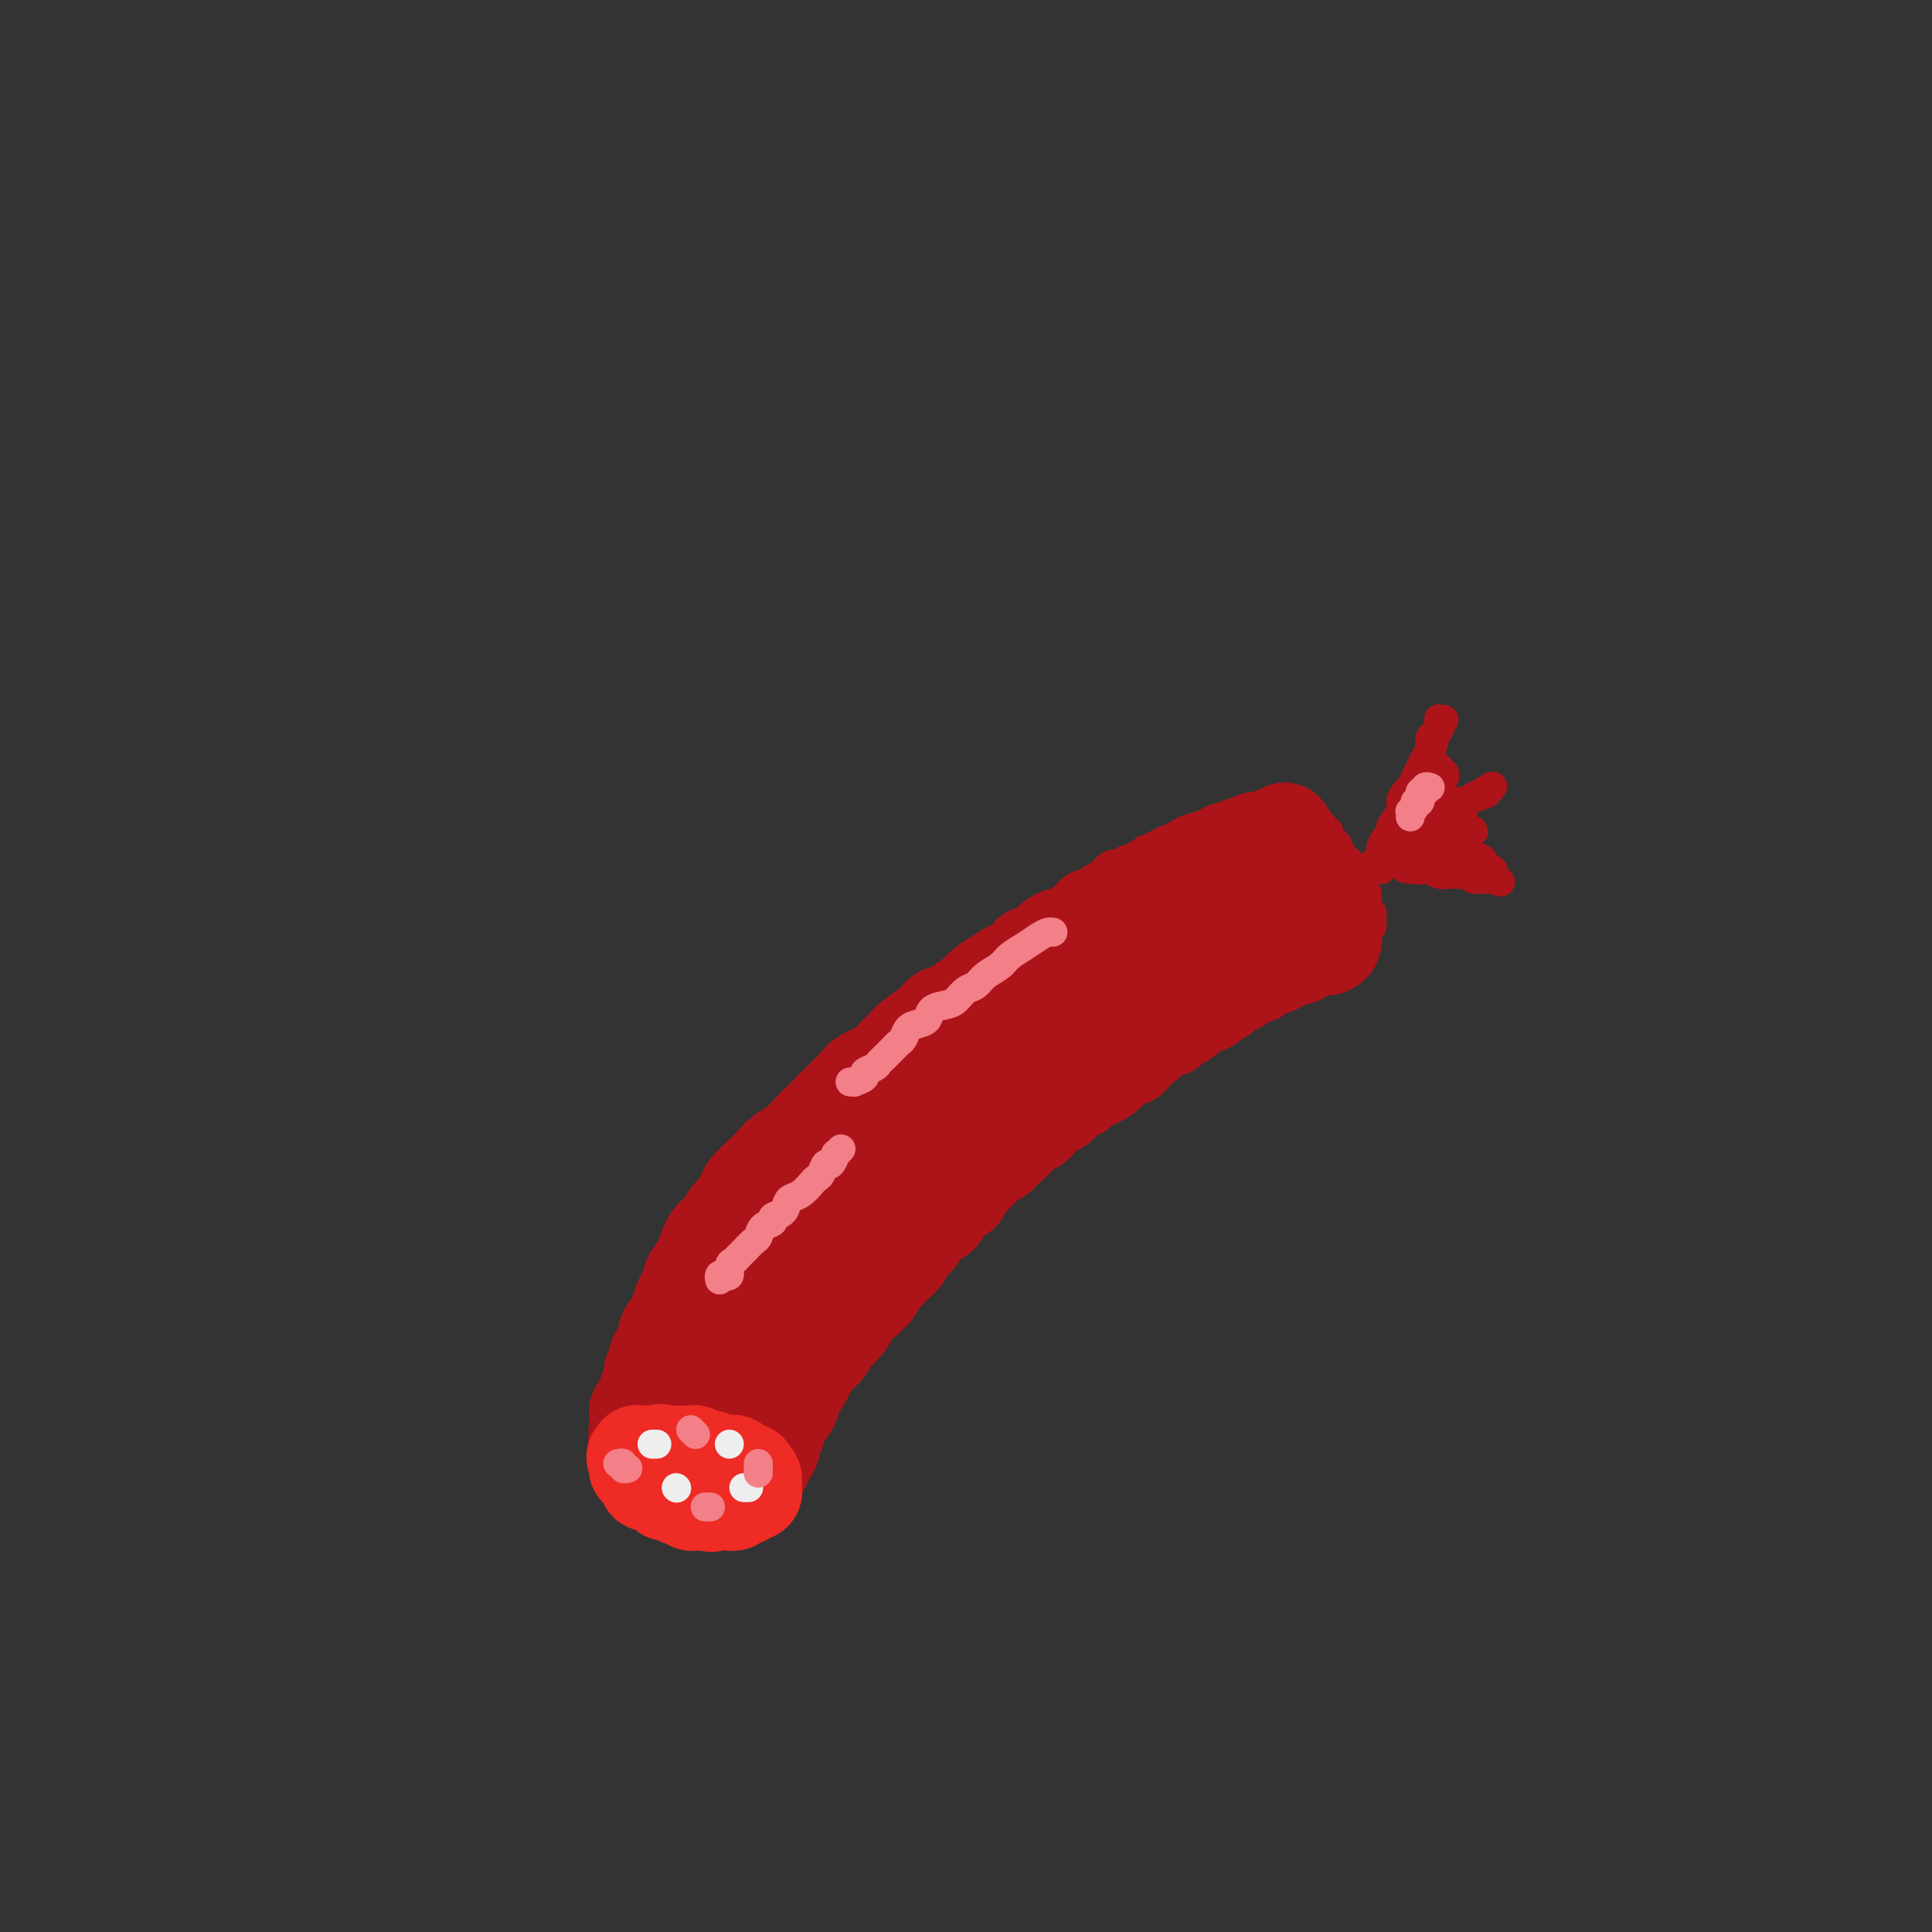 <svg viewBox='0 0 400 400' version='1.1' xmlns='http://www.w3.org/2000/svg' xmlns:xlink='http://www.w3.org/1999/xlink'><rect x="0" y="0" width="400" height="400" fill="#333333" stroke="none"/><g fill='none' stroke='rgb(173,20,25)' stroke-width='6' stroke-linecap='round' stroke-linejoin='round'><path d='M284,180c-0.123,-0.448 -0.245,-0.895 0,-1c0.245,-0.105 0.858,0.133 1,0c0.142,-0.133 -0.188,-0.635 0,-1c0.188,-0.365 0.895,-0.591 1,-1c0.105,-0.409 -0.393,-1.001 0,-2c0.393,-0.999 1.678,-2.404 2,-3c0.322,-0.596 -0.317,-0.382 0,-1c0.317,-0.618 1.590,-2.066 2,-3c0.410,-0.934 -0.045,-1.352 0,-2c0.045,-0.648 0.589,-1.524 1,-2c0.411,-0.476 0.688,-0.550 1,-1c0.312,-0.450 0.657,-1.276 1,-2c0.343,-0.724 0.683,-1.346 1,-2c0.317,-0.654 0.610,-1.340 1,-2c0.390,-0.660 0.875,-1.295 1,-2c0.125,-0.705 -0.111,-1.481 0,-2c0.111,-0.519 0.571,-0.780 1,-1c0.429,-0.220 0.829,-0.400 1,-1c0.171,-0.600 0.112,-1.622 0,-2c-0.112,-0.378 -0.278,-0.113 0,0c0.278,0.113 1.000,0.073 1,0c0.000,-0.073 -0.721,-0.178 -1,0c-0.279,0.178 -0.116,0.639 0,1c0.116,0.361 0.186,0.623 0,1c-0.186,0.377 -0.627,0.871 -1,2c-0.373,1.129 -0.678,2.894 -1,4c-0.322,1.106 -0.661,1.553 -1,2'/><path d='M295,159c-0.703,1.575 -0.962,1.514 -1,2c-0.038,0.486 0.145,1.520 0,2c-0.145,0.480 -0.616,0.408 -1,1c-0.384,0.592 -0.680,1.850 -1,3c-0.320,1.150 -0.663,2.192 -1,3c-0.337,0.808 -0.668,1.382 -1,2c-0.332,0.618 -0.664,1.279 -1,2c-0.336,0.721 -0.677,1.504 -1,2c-0.323,0.496 -0.627,0.707 -1,1c-0.373,0.293 -0.814,0.668 -1,1c-0.186,0.332 -0.118,0.622 0,1c0.118,0.378 0.286,0.845 0,1c-0.286,0.155 -1.027,-0.003 -1,0c0.027,0.003 0.822,0.167 1,0c0.178,-0.167 -0.263,-0.664 0,-1c0.263,-0.336 1.229,-0.512 2,-1c0.771,-0.488 1.348,-1.288 2,-2c0.652,-0.712 1.378,-1.338 2,-2c0.622,-0.662 1.140,-1.362 2,-2c0.860,-0.638 2.061,-1.213 3,-2c0.939,-0.787 1.618,-1.784 2,-2c0.382,-0.216 0.469,0.350 1,0c0.531,-0.350 1.505,-1.614 2,-2c0.495,-0.386 0.511,0.107 1,0c0.489,-0.107 1.451,-0.812 2,-1c0.549,-0.188 0.686,0.142 1,0c0.314,-0.142 0.804,-0.755 1,-1c0.196,-0.245 0.098,-0.123 0,0'/><path d='M307,164c3.457,-2.474 1.599,-0.660 1,0c-0.599,0.660 0.062,0.166 0,0c-0.062,-0.166 -0.846,-0.003 -1,0c-0.154,0.003 0.321,-0.155 0,0c-0.321,0.155 -1.438,0.623 -2,1c-0.562,0.377 -0.571,0.664 -1,1c-0.429,0.336 -1.280,0.720 -2,1c-0.720,0.280 -1.310,0.456 -2,1c-0.690,0.544 -1.480,1.455 -2,2c-0.520,0.545 -0.768,0.723 -1,1c-0.232,0.277 -0.446,0.651 -1,1c-0.554,0.349 -1.448,0.671 -2,1c-0.552,0.329 -0.764,0.665 -1,1c-0.236,0.335 -0.497,0.668 -1,1c-0.503,0.332 -1.249,0.664 -2,1c-0.751,0.336 -1.506,0.678 -2,1c-0.494,0.322 -0.725,0.626 -1,1c-0.275,0.374 -0.593,0.818 -1,1c-0.407,0.182 -0.904,0.102 -1,0c-0.096,-0.102 0.211,-0.227 0,0c-0.211,0.227 -0.938,0.807 -1,1c-0.062,0.193 0.540,0.000 1,0c0.460,-0.000 0.778,0.192 1,0c0.222,-0.192 0.349,-0.769 1,-1c0.651,-0.231 1.825,-0.115 3,0'/><path d='M290,179c1.297,-0.158 1.540,-0.053 2,0c0.460,0.053 1.135,0.052 2,0c0.865,-0.052 1.918,-0.157 3,0c1.082,0.157 2.191,0.577 3,1c0.809,0.423 1.316,0.849 2,1c0.684,0.151 1.545,0.027 2,0c0.455,-0.027 0.503,0.044 1,0c0.497,-0.044 1.444,-0.203 2,0c0.556,0.203 0.720,0.769 1,1c0.280,0.231 0.675,0.129 1,0c0.325,-0.129 0.579,-0.283 1,0c0.421,0.283 1.009,1.005 1,1c-0.009,-0.005 -0.616,-0.737 -1,-1c-0.384,-0.263 -0.544,-0.056 -1,0c-0.456,0.056 -1.207,-0.038 -2,0c-0.793,0.038 -1.630,0.207 -2,0c-0.370,-0.207 -0.275,-0.791 -1,-1c-0.725,-0.209 -2.269,-0.042 -3,0c-0.731,0.042 -0.648,-0.041 -1,0c-0.352,0.041 -1.137,0.207 -2,0c-0.863,-0.207 -1.803,-0.788 -2,-1c-0.197,-0.212 0.351,-0.057 0,0c-0.351,0.057 -1.599,0.015 -2,0c-0.401,-0.015 0.046,-0.004 0,0c-0.046,0.004 -0.585,0.001 -1,0c-0.415,-0.001 -0.708,-0.001 -1,0'/><path d='M292,180c-2.630,-0.326 -0.205,-0.141 1,0c1.205,0.141 1.190,0.238 1,0c-0.190,-0.238 -0.556,-0.811 0,-1c0.556,-0.189 2.035,0.006 3,0c0.965,-0.006 1.415,-0.212 2,0c0.585,0.212 1.305,0.842 2,1c0.695,0.158 1.366,-0.155 2,0c0.634,0.155 1.231,0.777 2,1c0.769,0.223 1.709,0.046 2,0c0.291,-0.046 -0.066,0.037 0,0c0.066,-0.037 0.556,-0.195 1,0c0.444,0.195 0.843,0.743 1,1c0.157,0.257 0.072,0.224 0,0c-0.072,-0.224 -0.131,-0.637 0,-1c0.131,-0.363 0.452,-0.675 0,-1c-0.452,-0.325 -1.679,-0.664 -2,-1c-0.321,-0.336 0.262,-0.668 0,-1c-0.262,-0.332 -1.369,-0.663 -2,-1c-0.631,-0.337 -0.785,-0.679 -1,-1c-0.215,-0.321 -0.491,-0.622 -1,-1c-0.509,-0.378 -1.251,-0.833 -2,-1c-0.749,-0.167 -1.506,-0.045 -2,0c-0.494,0.045 -0.726,0.012 -1,0c-0.274,-0.012 -0.590,-0.003 -1,0c-0.410,0.003 -0.914,0.001 -1,0c-0.086,-0.001 0.246,-0.000 0,0c-0.246,0.000 -1.070,0.000 -1,0c0.070,-0.000 1.035,-0.000 2,0'/><path d='M297,174c-1.054,-1.326 1.812,-1.140 3,-1c1.188,0.140 0.697,0.234 1,0c0.303,-0.234 1.398,-0.795 2,-1c0.602,-0.205 0.709,-0.052 1,0c0.291,0.052 0.766,0.004 1,0c0.234,-0.004 0.228,0.038 0,0c-0.228,-0.038 -0.676,-0.155 -1,0c-0.324,0.155 -0.522,0.582 -1,1c-0.478,0.418 -1.236,0.828 -2,1c-0.764,0.172 -1.532,0.106 -2,0c-0.468,-0.106 -0.634,-0.252 -1,0c-0.366,0.252 -0.933,0.901 -1,1c-0.067,0.099 0.364,-0.352 1,-1c0.636,-0.648 1.476,-1.494 2,-2c0.524,-0.506 0.731,-0.671 1,-1c0.269,-0.329 0.601,-0.821 1,-1c0.399,-0.179 0.865,-0.044 1,0c0.135,0.044 -0.063,-0.002 0,0c0.063,0.002 0.386,0.053 0,0c-0.386,-0.053 -1.479,-0.210 -2,0c-0.521,0.210 -0.468,0.788 -1,1c-0.532,0.212 -1.648,0.057 -2,0c-0.352,-0.057 0.059,-0.015 0,0c-0.059,0.015 -0.588,0.004 -1,0c-0.412,-0.004 -0.706,-0.002 -1,0'/><path d='M296,171c-0.911,-0.020 -0.188,-0.568 0,-1c0.188,-0.432 -0.160,-0.746 0,-1c0.160,-0.254 0.826,-0.448 1,-1c0.174,-0.552 -0.146,-1.462 0,-2c0.146,-0.538 0.757,-0.703 1,-1c0.243,-0.297 0.119,-0.725 0,-1c-0.119,-0.275 -0.232,-0.396 0,-1c0.232,-0.604 0.809,-1.689 1,-2c0.191,-0.311 -0.005,0.154 0,0c0.005,-0.154 0.212,-0.926 0,-1c-0.212,-0.074 -0.841,0.550 -1,1c-0.159,0.450 0.153,0.725 0,1c-0.153,0.275 -0.769,0.550 -1,1c-0.231,0.450 -0.076,1.074 0,1c0.076,-0.074 0.073,-0.847 0,-1c-0.073,-0.153 -0.216,0.313 0,0c0.216,-0.313 0.790,-1.405 1,-2c0.210,-0.595 0.057,-0.692 0,-1c-0.057,-0.308 -0.018,-0.826 0,-1c0.018,-0.174 0.015,-0.006 0,0c-0.015,0.006 -0.043,-0.152 0,0c0.043,0.152 0.155,0.615 0,1c-0.155,0.385 -0.578,0.693 -1,1'/><path d='M297,161c0.170,-1.541 0.094,-0.395 0,0c-0.094,0.395 -0.206,0.038 0,0c0.206,-0.038 0.732,0.241 1,0c0.268,-0.241 0.279,-1.004 0,-1c-0.279,0.004 -0.849,0.775 -1,1c-0.151,0.225 0.117,-0.097 0,0c-0.117,0.097 -0.620,0.615 -1,1c-0.380,0.385 -0.638,0.639 -1,1c-0.362,0.361 -0.828,0.828 -1,1c-0.172,0.172 -0.049,0.049 0,0c0.049,-0.049 0.025,-0.025 0,0'/><path d='M281,180c-0.421,0.136 -0.842,0.271 -1,0c-0.158,-0.271 -0.053,-0.949 0,-1c0.053,-0.051 0.053,0.525 0,1c-0.053,0.475 -0.158,0.850 0,1c0.158,0.150 0.579,0.075 1,0'/><path d='M281,181c0.001,0.166 0.004,0.082 0,0c-0.004,-0.082 -0.015,-0.163 0,0c0.015,0.163 0.057,0.569 0,1c-0.057,0.431 -0.212,0.886 0,1c0.212,0.114 0.793,-0.114 1,0c0.207,0.114 0.041,0.569 0,1c-0.041,0.431 0.041,0.837 0,1c-0.041,0.163 -0.207,0.082 0,0c0.207,-0.082 0.788,-0.166 1,0c0.212,0.166 0.056,0.583 0,1c-0.056,0.417 -0.011,0.834 0,1c0.011,0.166 -0.011,0.082 0,0c0.011,-0.082 0.056,-0.163 0,0c-0.056,0.163 -0.211,0.570 0,1c0.211,0.430 0.788,0.885 1,1c0.212,0.115 0.058,-0.109 0,0c-0.058,0.109 -0.019,0.550 0,1c0.019,0.450 0.019,0.909 0,1c-0.019,0.091 -0.058,-0.187 0,0c0.058,0.187 0.212,0.837 0,1c-0.212,0.163 -0.789,-0.163 -1,0c-0.211,0.163 -0.057,0.813 0,1c0.057,0.187 0.016,-0.089 0,0c-0.016,0.089 -0.008,0.545 0,1'/><path d='M283,194c0.309,1.933 0.083,0.265 0,0c-0.083,-0.265 -0.022,0.872 0,1c0.022,0.128 0.006,-0.753 0,-1c-0.006,-0.247 -0.002,0.141 0,0c0.002,-0.141 0.001,-0.811 0,-1c-0.001,-0.189 -0.004,0.104 0,0c0.004,-0.104 0.015,-0.605 0,-1c-0.015,-0.395 -0.056,-0.683 0,-1c0.056,-0.317 0.207,-0.662 0,-1c-0.207,-0.338 -0.774,-0.668 -1,-1c-0.226,-0.332 -0.113,-0.666 0,-1c0.113,-0.334 0.226,-0.667 0,-1c-0.226,-0.333 -0.792,-0.667 -1,-1c-0.208,-0.333 -0.060,-0.667 0,-1c0.060,-0.333 0.031,-0.666 0,-1c-0.031,-0.334 -0.065,-0.668 0,-1c0.065,-0.332 0.227,-0.662 0,-1c-0.227,-0.338 -0.844,-0.683 -1,-1c-0.156,-0.317 0.150,-0.606 0,-1c-0.150,-0.394 -0.757,-0.894 -1,-1c-0.243,-0.106 -0.121,0.183 0,0c0.121,-0.183 0.242,-0.836 0,-1c-0.242,-0.164 -0.848,0.162 -1,0c-0.152,-0.162 0.152,-0.813 0,-1c-0.152,-0.187 -0.758,0.089 -1,0c-0.242,-0.089 -0.121,-0.545 0,-1'/><path d='M277,176c-0.946,-2.740 -0.310,-0.590 0,0c0.310,0.590 0.293,-0.381 0,-1c-0.293,-0.619 -0.862,-0.888 -1,-1c-0.138,-0.112 0.155,-0.067 0,0c-0.155,0.067 -0.759,0.158 -1,0c-0.241,-0.158 -0.121,-0.563 0,-1c0.121,-0.437 0.242,-0.905 0,-1c-0.242,-0.095 -0.849,0.185 -1,0c-0.151,-0.185 0.153,-0.833 0,-1c-0.153,-0.167 -0.763,0.147 -1,0c-0.237,-0.147 -0.101,-0.756 0,-1c0.101,-0.244 0.168,-0.122 0,0c-0.168,0.122 -0.571,0.243 -1,0c-0.429,-0.243 -0.886,-0.850 -1,-1c-0.114,-0.150 0.114,0.156 0,0c-0.114,-0.156 -0.570,-0.774 -1,-1c-0.430,-0.226 -0.832,-0.061 -1,0c-0.168,0.061 -0.100,0.016 0,0c0.100,-0.016 0.233,-0.004 0,0c-0.233,0.004 -0.832,0.001 -1,0c-0.168,-0.001 0.096,-0.000 0,0c-0.096,0.000 -0.551,0.000 -1,0c-0.449,-0.000 -0.890,-0.000 -1,0c-0.110,0.000 0.111,0.000 0,0c-0.111,-0.000 -0.556,-0.000 -1,0c-0.444,0.000 -0.889,0.000 -1,0c-0.111,-0.000 0.111,-0.000 0,0c-0.111,0.000 -0.556,0.000 -1,0'/><path d='M263,168c-1.476,-0.155 -1.165,-0.041 -1,0c0.165,0.041 0.185,0.011 0,0c-0.185,-0.011 -0.575,-0.003 -1,0c-0.425,0.003 -0.884,0.001 -1,0c-0.116,-0.001 0.110,-0.001 0,0c-0.110,0.001 -0.555,0.004 -1,0c-0.445,-0.004 -0.889,-0.015 -1,0c-0.111,0.015 0.111,0.057 0,0c-0.111,-0.057 -0.556,-0.212 -1,0c-0.444,0.212 -0.889,0.793 -1,1c-0.111,0.207 0.110,0.041 0,0c-0.110,-0.041 -0.551,0.041 -1,0c-0.449,-0.041 -0.904,-0.207 -1,0c-0.096,0.207 0.168,0.788 0,1c-0.168,0.212 -0.767,0.056 -1,0c-0.233,-0.056 -0.100,-0.011 0,0c0.100,0.011 0.168,-0.012 0,0c-0.168,0.012 -0.571,0.060 -1,0c-0.429,-0.060 -0.883,-0.226 -1,0c-0.117,0.226 0.105,0.846 0,1c-0.105,0.154 -0.535,-0.156 -1,0c-0.465,0.156 -0.965,0.778 -1,1c-0.035,0.222 0.394,0.045 0,0c-0.394,-0.045 -1.611,0.043 -2,0c-0.389,-0.043 0.050,-0.218 0,0c-0.050,0.218 -0.590,0.828 -1,1c-0.410,0.172 -0.688,-0.094 -1,0c-0.312,0.094 -0.656,0.547 -1,1'/><path d='M244,174c-3.057,0.946 -1.200,0.310 -1,0c0.200,-0.310 -1.257,-0.293 -2,0c-0.743,0.293 -0.773,0.862 -1,1c-0.227,0.138 -0.651,-0.157 -1,0c-0.349,0.157 -0.622,0.764 -1,1c-0.378,0.236 -0.861,0.101 -1,0c-0.139,-0.101 0.066,-0.166 0,0c-0.066,0.166 -0.401,0.564 -1,1c-0.599,0.436 -1.461,0.909 -2,1c-0.539,0.091 -0.756,-0.201 -1,0c-0.244,0.201 -0.517,0.894 -1,1c-0.483,0.106 -1.176,-0.374 -2,0c-0.824,0.374 -1.778,1.602 -2,2c-0.222,0.398 0.288,-0.034 0,0c-0.288,0.034 -1.372,0.534 -2,1c-0.628,0.466 -0.799,0.898 -1,1c-0.201,0.102 -0.433,-0.127 -1,0c-0.567,0.127 -1.469,0.611 -2,1c-0.531,0.389 -0.690,0.682 -1,1c-0.310,0.318 -0.769,0.662 -1,1c-0.231,0.338 -0.233,0.669 -1,1c-0.767,0.331 -2.299,0.662 -3,1c-0.701,0.338 -0.573,0.682 -1,1c-0.427,0.318 -1.410,0.610 -2,1c-0.590,0.390 -0.787,0.878 -1,1c-0.213,0.122 -0.442,-0.122 -1,0c-0.558,0.122 -1.445,0.610 -2,1c-0.555,0.390 -0.778,0.682 -1,1c-0.222,0.318 -0.444,0.663 -1,1c-0.556,0.337 -1.444,0.668 -2,1c-0.556,0.332 -0.778,0.666 -1,1'/><path d='M204,196c-6.314,3.594 -2.101,1.579 -1,1c1.101,-0.579 -0.912,0.278 -2,1c-1.088,0.722 -1.251,1.311 -2,2c-0.749,0.689 -2.084,1.480 -3,2c-0.916,0.520 -1.412,0.769 -2,1c-0.588,0.231 -1.269,0.443 -2,1c-0.731,0.557 -1.510,1.459 -2,2c-0.490,0.541 -0.689,0.722 -1,1c-0.311,0.278 -0.735,0.655 -1,1c-0.265,0.345 -0.370,0.659 -1,1c-0.630,0.341 -1.786,0.710 -2,1c-0.214,0.290 0.513,0.501 0,1c-0.513,0.499 -2.268,1.284 -3,2c-0.732,0.716 -0.442,1.361 -1,2c-0.558,0.639 -1.966,1.271 -3,2c-1.034,0.729 -1.696,1.556 -2,2c-0.304,0.444 -0.251,0.504 -1,1c-0.749,0.496 -2.298,1.429 -3,2c-0.702,0.571 -0.555,0.782 -1,1c-0.445,0.218 -1.481,0.443 -2,1c-0.519,0.557 -0.520,1.445 -1,2c-0.480,0.555 -1.438,0.778 -2,1c-0.562,0.222 -0.728,0.445 -1,1c-0.272,0.555 -0.652,1.444 -1,2c-0.348,0.556 -0.666,0.779 -1,1c-0.334,0.221 -0.685,0.440 -1,1c-0.315,0.560 -0.593,1.459 -1,2c-0.407,0.541 -0.944,0.722 -1,1c-0.056,0.278 0.370,0.652 0,1c-0.370,0.348 -1.534,0.671 -2,1c-0.466,0.329 -0.233,0.665 0,1'/><path d='M158,238c-1.940,2.344 -1.290,1.204 -1,1c0.290,-0.204 0.219,0.526 0,1c-0.219,0.474 -0.585,0.691 -1,1c-0.415,0.309 -0.880,0.711 -1,1c-0.120,0.289 0.104,0.464 0,1c-0.104,0.536 -0.535,1.434 -1,2c-0.465,0.566 -0.964,0.799 -1,1c-0.036,0.201 0.393,0.368 0,1c-0.393,0.632 -1.606,1.728 -2,2c-0.394,0.272 0.030,-0.279 0,0c-0.030,0.279 -0.516,1.389 -1,2c-0.484,0.611 -0.966,0.723 -1,1c-0.034,0.277 0.380,0.719 0,1c-0.380,0.281 -1.556,0.403 -2,1c-0.444,0.597 -0.158,1.671 0,2c0.158,0.329 0.187,-0.086 0,0c-0.187,0.086 -0.589,0.672 -1,1c-0.411,0.328 -0.832,0.397 -1,1c-0.168,0.603 -0.083,1.738 0,2c0.083,0.262 0.166,-0.351 0,0c-0.166,0.351 -0.579,1.666 -1,2c-0.421,0.334 -0.849,-0.313 -1,0c-0.151,0.313 -0.025,1.585 0,2c0.025,0.415 -0.049,-0.028 0,0c0.049,0.028 0.223,0.529 0,1c-0.223,0.471 -0.844,0.914 -1,1c-0.156,0.086 0.151,-0.184 0,0c-0.151,0.184 -0.762,0.823 -1,1c-0.238,0.177 -0.102,-0.106 0,0c0.102,0.106 0.172,0.602 0,1c-0.172,0.398 -0.586,0.699 -1,1'/><path d='M140,269c-2.802,4.958 -0.807,1.853 0,1c0.807,-0.853 0.426,0.545 0,1c-0.426,0.455 -0.898,-0.032 -1,0c-0.102,0.032 0.166,0.582 0,1c-0.166,0.418 -0.766,0.703 -1,1c-0.234,0.297 -0.101,0.604 0,1c0.101,0.396 0.172,0.880 0,1c-0.172,0.120 -0.586,-0.122 -1,0c-0.414,0.122 -0.828,0.610 -1,1c-0.172,0.390 -0.102,0.681 0,1c0.102,0.319 0.238,0.664 0,1c-0.238,0.336 -0.848,0.662 -1,1c-0.152,0.338 0.155,0.687 0,1c-0.155,0.313 -0.773,0.591 -1,1c-0.227,0.409 -0.065,0.950 0,1c0.065,0.050 0.031,-0.390 0,0c-0.031,0.390 -0.060,1.610 0,2c0.060,0.390 0.208,-0.049 0,0c-0.208,0.049 -0.774,0.585 -1,1c-0.226,0.415 -0.113,0.708 0,1c0.113,0.292 0.226,0.584 0,1c-0.226,0.416 -0.793,0.955 -1,1c-0.207,0.045 -0.056,-0.406 0,0c0.056,0.406 0.015,1.667 0,2c-0.015,0.333 -0.004,-0.262 0,0c0.004,0.262 0.001,1.379 0,2c-0.001,0.621 -0.000,0.744 0,1c0.000,0.256 0.000,0.646 0,1c-0.000,0.354 -0.000,0.672 0,1c0.000,0.328 0.000,0.665 0,1c-0.000,0.335 -0.000,0.667 0,1'/><path d='M132,297c-1.464,4.494 -1.124,1.730 -1,1c0.124,-0.730 0.034,0.574 0,1c-0.034,0.426 -0.010,-0.024 0,0c0.010,0.024 0.007,0.524 0,1c-0.007,0.476 -0.017,0.927 0,1c0.017,0.073 0.060,-0.232 0,0c-0.060,0.232 -0.222,1.001 0,1c0.222,-0.001 0.829,-0.771 1,-1c0.171,-0.229 -0.095,0.083 0,0c0.095,-0.083 0.551,-0.562 1,-1c0.449,-0.438 0.891,-0.836 1,-1c0.109,-0.164 -0.115,-0.096 0,0c0.115,0.096 0.569,0.218 1,0c0.431,-0.218 0.837,-0.777 1,-1c0.163,-0.223 0.081,-0.112 0,0'/><path d='M136,298c0.951,-0.536 0.828,-0.875 1,-1c0.172,-0.125 0.637,-0.037 1,0c0.363,0.037 0.622,0.024 1,0c0.378,-0.024 0.876,-0.059 1,0c0.124,0.059 -0.125,0.212 0,0c0.125,-0.212 0.625,-0.789 1,-1c0.375,-0.211 0.626,-0.057 1,0c0.374,0.057 0.870,0.015 1,0c0.130,-0.015 -0.106,-0.004 0,0c0.106,0.004 0.554,0.000 1,0c0.446,-0.000 0.889,0.004 1,0c0.111,-0.004 -0.111,-0.015 0,0c0.111,0.015 0.555,0.057 1,0c0.445,-0.057 0.890,-0.211 1,0c0.110,0.211 -0.115,0.788 0,1c0.115,0.212 0.571,0.060 1,0c0.429,-0.060 0.832,-0.026 1,0c0.168,0.026 0.102,0.046 0,0c-0.102,-0.046 -0.238,-0.157 0,0c0.238,0.157 0.851,0.581 1,1c0.149,0.419 -0.166,0.834 0,1c0.166,0.166 0.814,0.083 1,0c0.186,-0.083 -0.090,-0.167 0,0c0.090,0.167 0.545,0.584 1,1c0.455,0.416 0.909,0.833 1,1c0.091,0.167 -0.182,0.086 0,0c0.182,-0.086 0.818,-0.177 1,0c0.182,0.177 -0.091,0.622 0,1c0.091,0.378 0.545,0.689 1,1'/><path d='M155,303c1.564,1.095 0.476,0.332 0,0c-0.476,-0.332 -0.338,-0.232 0,0c0.338,0.232 0.875,0.597 1,1c0.125,0.403 -0.162,0.843 0,1c0.162,0.157 0.775,0.032 1,0c0.225,-0.032 0.064,0.030 0,0c-0.064,-0.030 -0.031,-0.153 0,0c0.031,0.153 0.061,0.581 0,1c-0.061,0.419 -0.213,0.829 0,1c0.213,0.171 0.789,0.102 1,0c0.211,-0.102 0.055,-0.238 0,0c-0.055,0.238 -0.011,0.851 0,1c0.011,0.149 -0.011,-0.166 0,0c0.011,0.166 0.055,0.812 0,1c-0.055,0.188 -0.211,-0.084 0,0c0.211,0.084 0.788,0.523 1,1c0.212,0.477 0.061,0.994 0,1c-0.061,0.006 -0.030,-0.497 0,-1'/><path d='M159,310c0.845,0.845 0.957,-0.542 1,-1c0.043,-0.458 0.015,0.013 0,0c-0.015,-0.013 -0.019,-0.512 0,-1c0.019,-0.488 0.061,-0.967 0,-1c-0.061,-0.033 -0.227,0.381 0,0c0.227,-0.381 0.845,-1.555 1,-2c0.155,-0.445 -0.154,-0.160 0,0c0.154,0.160 0.772,0.197 1,0c0.228,-0.197 0.065,-0.626 0,-1c-0.065,-0.374 -0.033,-0.692 0,-1c0.033,-0.308 0.065,-0.606 0,-1c-0.065,-0.394 -0.227,-0.884 0,-1c0.227,-0.116 0.845,0.141 1,0c0.155,-0.141 -0.151,-0.682 0,-1c0.151,-0.318 0.759,-0.414 1,-1c0.241,-0.586 0.116,-1.663 0,-2c-0.116,-0.337 -0.223,0.064 0,0c0.223,-0.064 0.777,-0.593 1,-1c0.223,-0.407 0.115,-0.690 0,-1c-0.115,-0.310 -0.237,-0.646 0,-1c0.237,-0.354 0.834,-0.725 1,-1c0.166,-0.275 -0.100,-0.455 0,-1c0.100,-0.545 0.565,-1.454 1,-2c0.435,-0.546 0.838,-0.729 1,-1c0.162,-0.271 0.081,-0.632 0,-1c-0.081,-0.368 -0.163,-0.745 0,-1c0.163,-0.255 0.569,-0.388 1,-1c0.431,-0.612 0.885,-1.703 1,-2c0.115,-0.297 -0.110,0.201 0,0c0.110,-0.201 0.555,-1.100 1,-2'/><path d='M171,282c2.034,-4.506 1.117,-1.771 1,-1c-0.117,0.771 0.564,-0.422 1,-1c0.436,-0.578 0.628,-0.540 1,-1c0.372,-0.460 0.926,-1.419 1,-2c0.074,-0.581 -0.331,-0.785 0,-1c0.331,-0.215 1.398,-0.443 2,-1c0.602,-0.557 0.739,-1.445 1,-2c0.261,-0.555 0.646,-0.779 1,-1c0.354,-0.221 0.677,-0.439 1,-1c0.323,-0.561 0.645,-1.465 1,-2c0.355,-0.535 0.743,-0.702 1,-1c0.257,-0.298 0.383,-0.727 1,-1c0.617,-0.273 1.724,-0.390 2,-1c0.276,-0.610 -0.277,-1.711 0,-2c0.277,-0.289 1.386,0.236 2,0c0.614,-0.236 0.732,-1.232 1,-2c0.268,-0.768 0.687,-1.308 1,-2c0.313,-0.692 0.522,-1.537 1,-2c0.478,-0.463 1.227,-0.543 2,-1c0.773,-0.457 1.572,-1.291 2,-2c0.428,-0.709 0.486,-1.293 1,-2c0.514,-0.707 1.485,-1.536 2,-2c0.515,-0.464 0.576,-0.561 1,-1c0.424,-0.439 1.213,-1.220 2,-2c0.787,-0.780 1.572,-1.560 2,-2c0.428,-0.440 0.499,-0.541 1,-1c0.501,-0.459 1.433,-1.275 2,-2c0.567,-0.725 0.771,-1.359 1,-2c0.229,-0.641 0.485,-1.288 1,-2c0.515,-0.712 1.290,-1.489 2,-2c0.710,-0.511 1.355,-0.755 2,-1'/><path d='M211,236c6.541,-7.452 2.893,-3.081 2,-2c-0.893,1.081 0.968,-1.128 2,-2c1.032,-0.872 1.234,-0.407 2,-1c0.766,-0.593 2.096,-2.242 3,-3c0.904,-0.758 1.383,-0.623 2,-1c0.617,-0.377 1.373,-1.266 2,-2c0.627,-0.734 1.127,-1.314 2,-2c0.873,-0.686 2.121,-1.478 3,-2c0.879,-0.522 1.390,-0.773 2,-1c0.610,-0.227 1.318,-0.428 2,-1c0.682,-0.572 1.337,-1.514 2,-2c0.663,-0.486 1.335,-0.515 2,-1c0.665,-0.485 1.323,-1.425 2,-2c0.677,-0.575 1.374,-0.784 2,-1c0.626,-0.216 1.180,-0.439 2,-1c0.820,-0.561 1.905,-1.460 3,-2c1.095,-0.540 2.199,-0.722 3,-1c0.801,-0.278 1.299,-0.653 2,-1c0.701,-0.347 1.605,-0.667 2,-1c0.395,-0.333 0.281,-0.681 1,-1c0.719,-0.319 2.272,-0.611 3,-1c0.728,-0.389 0.633,-0.875 1,-1c0.367,-0.125 1.198,0.111 2,0c0.802,-0.111 1.577,-0.568 2,-1c0.423,-0.432 0.495,-0.837 1,-1c0.505,-0.163 1.445,-0.082 2,0c0.555,0.082 0.726,0.166 1,0c0.274,-0.166 0.651,-0.580 1,-1c0.349,-0.420 0.671,-0.844 1,-1c0.329,-0.156 0.665,-0.045 1,0c0.335,0.045 0.667,0.022 1,0'/><path d='M270,200c4.975,-2.121 1.911,-0.425 1,0c-0.911,0.425 0.329,-0.422 1,-1c0.671,-0.578 0.771,-0.886 1,-1c0.229,-0.114 0.587,-0.034 1,0c0.413,0.034 0.880,0.023 1,0c0.120,-0.023 -0.109,-0.059 0,0c0.109,0.059 0.555,0.213 1,0c0.445,-0.213 0.890,-0.793 1,-1c0.110,-0.207 -0.115,-0.041 0,0c0.115,0.041 0.570,-0.041 1,0c0.430,0.041 0.833,0.207 1,0c0.167,-0.207 0.096,-0.788 0,-1c-0.096,-0.212 -0.218,-0.057 0,0c0.218,0.057 0.777,0.016 1,0c0.223,-0.016 0.112,-0.008 0,0'/></g>
<g fill='none' stroke='rgb(173,20,25)' stroke-width='20' stroke-linecap='round' stroke-linejoin='round'><path d='M269,183c0.537,-0.033 1.073,-0.065 1,0c-0.073,0.065 -0.756,0.228 -1,0c-0.244,-0.228 -0.051,-0.846 0,-1c0.051,-0.154 -0.042,0.154 0,0c0.042,-0.154 0.217,-0.772 0,-1c-0.217,-0.228 -0.828,-0.065 -1,0c-0.172,0.065 0.093,0.033 0,0c-0.093,-0.033 -0.546,-0.065 -1,0c-0.454,0.065 -0.910,0.228 -1,0c-0.090,-0.228 0.187,-0.846 0,-1c-0.187,-0.154 -0.838,0.155 -1,0c-0.162,-0.155 0.164,-0.774 0,-1c-0.164,-0.226 -0.817,-0.061 -1,0c-0.183,0.061 0.104,0.016 0,0c-0.104,-0.016 -0.600,-0.004 -1,0c-0.400,0.004 -0.704,0.001 -1,0c-0.296,-0.001 -0.585,-0.001 -1,0c-0.415,0.001 -0.956,0.004 -1,0c-0.044,-0.004 0.411,-0.016 0,0c-0.411,0.016 -1.686,0.061 -2,0c-0.314,-0.061 0.333,-0.226 0,0c-0.333,0.226 -1.647,0.844 -2,1c-0.353,0.156 0.253,-0.151 0,0c-0.253,0.151 -1.367,0.762 -2,1c-0.633,0.238 -0.786,0.105 -1,0c-0.214,-0.105 -0.490,-0.183 -1,0c-0.510,0.183 -1.253,0.626 -2,1c-0.747,0.374 -1.499,0.678 -2,1c-0.501,0.322 -0.750,0.661 -1,1'/><path d='M247,184c-1.858,0.997 -1.004,0.989 -1,1c0.004,0.011 -0.844,0.042 -1,0c-0.156,-0.042 0.379,-0.156 0,0c-0.379,0.156 -1.674,0.580 -2,1c-0.326,0.420 0.315,0.834 0,1c-0.315,0.166 -1.586,0.083 -2,0c-0.414,-0.083 0.030,-0.167 0,0c-0.030,0.167 -0.533,0.585 -1,1c-0.467,0.415 -0.899,0.828 -1,1c-0.101,0.172 0.128,0.103 0,0c-0.128,-0.103 -0.612,-0.239 -1,0c-0.388,0.239 -0.681,0.853 -1,1c-0.319,0.147 -0.663,-0.172 -1,0c-0.337,0.172 -0.667,0.834 -1,1c-0.333,0.166 -0.668,-0.166 -1,0c-0.332,0.166 -0.661,0.828 -1,1c-0.339,0.172 -0.687,-0.146 -1,0c-0.313,0.146 -0.591,0.757 -1,1c-0.409,0.243 -0.949,0.117 -1,0c-0.051,-0.117 0.388,-0.225 0,0c-0.388,0.225 -1.605,0.782 -2,1c-0.395,0.218 0.030,0.097 0,0c-0.030,-0.097 -0.515,-0.170 -1,0c-0.485,0.170 -0.970,0.584 -1,1c-0.030,0.416 0.396,0.833 0,1c-0.396,0.167 -1.612,0.083 -2,0c-0.388,-0.083 0.054,-0.166 0,0c-0.054,0.166 -0.602,0.581 -1,1c-0.398,0.419 -0.646,0.844 -1,1c-0.354,0.156 -0.816,0.045 -1,0c-0.184,-0.045 -0.092,-0.022 0,0'/><path d='M221,198c-4.200,2.333 -1.699,1.165 -1,1c0.699,-0.165 -0.404,0.673 -1,1c-0.596,0.327 -0.685,0.144 -1,0c-0.315,-0.144 -0.855,-0.249 -1,0c-0.145,0.249 0.106,0.851 0,1c-0.106,0.149 -0.567,-0.156 -1,0c-0.433,0.156 -0.838,0.773 -1,1c-0.162,0.227 -0.082,0.065 0,0c0.082,-0.065 0.167,-0.031 0,0c-0.167,0.031 -0.585,0.060 -1,0c-0.415,-0.060 -0.828,-0.208 -1,0c-0.172,0.208 -0.102,0.774 0,1c0.102,0.226 0.237,0.113 0,0c-0.237,-0.113 -0.847,-0.226 -1,0c-0.153,0.226 0.151,0.792 0,1c-0.151,0.208 -0.757,0.060 -1,0c-0.243,-0.060 -0.122,-0.031 0,0c0.122,0.031 0.244,0.065 0,0c-0.244,-0.065 -0.853,-0.228 -1,0c-0.147,0.228 0.168,0.848 0,1c-0.168,0.152 -0.818,-0.166 -1,0c-0.182,0.166 0.106,0.814 0,1c-0.106,0.186 -0.604,-0.091 -1,0c-0.396,0.091 -0.688,0.549 -1,1c-0.312,0.451 -0.642,0.896 -1,1c-0.358,0.104 -0.744,-0.131 -1,0c-0.256,0.131 -0.384,0.629 -1,1c-0.616,0.371 -1.722,0.615 -2,1c-0.278,0.385 0.271,0.911 0,1c-0.271,0.089 -1.363,-0.260 -2,0c-0.637,0.260 -0.818,1.130 -1,2'/><path d='M199,213c-3.501,2.477 -1.252,1.171 -1,1c0.252,-0.171 -1.492,0.794 -2,1c-0.508,0.206 0.220,-0.348 0,0c-0.220,0.348 -1.387,1.599 -2,2c-0.613,0.401 -0.671,-0.047 -1,0c-0.329,0.047 -0.928,0.590 -1,1c-0.072,0.410 0.384,0.687 0,1c-0.384,0.313 -1.608,0.662 -2,1c-0.392,0.338 0.050,0.664 0,1c-0.050,0.336 -0.591,0.681 -1,1c-0.409,0.319 -0.687,0.610 -1,1c-0.313,0.390 -0.661,0.878 -1,1c-0.339,0.122 -0.668,-0.122 -1,0c-0.332,0.122 -0.667,0.610 -1,1c-0.333,0.390 -0.666,0.682 -1,1c-0.334,0.318 -0.671,0.663 -1,1c-0.329,0.337 -0.651,0.666 -1,1c-0.349,0.334 -0.726,0.672 -1,1c-0.274,0.328 -0.444,0.646 -1,1c-0.556,0.354 -1.498,0.744 -2,1c-0.502,0.256 -0.563,0.379 -1,1c-0.437,0.621 -1.249,1.740 -2,2c-0.751,0.260 -1.440,-0.337 -2,0c-0.560,0.337 -0.990,1.610 -1,2c-0.010,0.390 0.399,-0.103 0,0c-0.399,0.103 -1.608,0.801 -2,1c-0.392,0.199 0.033,-0.101 0,0c-0.033,0.101 -0.524,0.604 -1,1c-0.476,0.396 -0.936,0.683 -1,1c-0.064,0.317 0.267,0.662 0,1c-0.267,0.338 -1.134,0.669 -2,1'/><path d='M166,241c-5.058,4.490 -1.201,1.713 0,1c1.201,-0.713 -0.252,0.636 -1,1c-0.748,0.364 -0.792,-0.258 -1,0c-0.208,0.258 -0.581,1.396 -1,2c-0.419,0.604 -0.886,0.672 -1,1c-0.114,0.328 0.124,0.914 0,1c-0.124,0.086 -0.611,-0.329 -1,0c-0.389,0.329 -0.682,1.401 -1,2c-0.318,0.599 -0.663,0.724 -1,1c-0.337,0.276 -0.668,0.703 -1,1c-0.332,0.297 -0.666,0.465 -1,1c-0.334,0.535 -0.667,1.439 -1,2c-0.333,0.561 -0.667,0.780 -1,1c-0.333,0.220 -0.664,0.440 -1,1c-0.336,0.560 -0.678,1.459 -1,2c-0.322,0.541 -0.625,0.722 -1,1c-0.375,0.278 -0.822,0.652 -1,1c-0.178,0.348 -0.086,0.670 0,1c0.086,0.330 0.167,0.667 0,1c-0.167,0.333 -0.584,0.663 -1,1c-0.416,0.337 -0.833,0.683 -1,1c-0.167,0.317 -0.083,0.606 0,1c0.083,0.394 0.167,0.893 0,1c-0.167,0.107 -0.583,-0.179 -1,0c-0.417,0.179 -0.834,0.821 -1,1c-0.166,0.179 -0.082,-0.107 0,0c0.082,0.107 0.163,0.606 0,1c-0.163,0.394 -0.569,0.683 -1,1c-0.431,0.317 -0.885,0.662 -1,1c-0.115,0.338 0.110,0.668 0,1c-0.110,0.332 -0.555,0.666 -1,1'/><path d='M144,272c-3.625,5.035 -1.688,2.122 -1,1c0.688,-1.122 0.128,-0.454 0,0c-0.128,0.454 0.176,0.695 0,1c-0.176,0.305 -0.832,0.673 -1,1c-0.168,0.327 0.151,0.613 0,1c-0.151,0.387 -0.771,0.874 -1,1c-0.229,0.126 -0.065,-0.111 0,0c0.065,0.111 0.032,0.568 0,1c-0.032,0.432 -0.061,0.838 0,1c0.061,0.162 0.212,0.081 0,0c-0.212,-0.081 -0.789,-0.161 -1,0c-0.211,0.161 -0.057,0.564 0,1c0.057,0.436 0.016,0.906 0,1c-0.016,0.094 -0.008,-0.186 0,0c0.008,0.186 0.016,0.839 0,1c-0.016,0.161 -0.057,-0.168 0,0c0.057,0.168 0.212,0.834 0,1c-0.212,0.166 -0.793,-0.167 -1,0c-0.207,0.167 -0.041,0.833 0,1c0.041,0.167 -0.041,-0.165 0,0c0.041,0.165 0.207,0.828 0,1c-0.207,0.172 -0.788,-0.147 -1,0c-0.212,0.147 -0.057,0.760 0,1c0.057,0.240 0.015,0.105 0,0c-0.015,-0.105 -0.004,-0.182 0,0c0.004,0.182 0.001,0.623 0,1c-0.001,0.377 -0.001,0.688 0,1'/><path d='M138,288c-1.151,2.431 -1.027,0.508 -1,0c0.027,-0.508 -0.043,0.401 0,1c0.043,0.599 0.197,0.890 0,1c-0.197,0.110 -0.747,0.040 -1,0c-0.253,-0.040 -0.209,-0.049 0,0c0.209,0.049 0.582,0.158 1,0c0.418,-0.158 0.881,-0.582 1,-1c0.119,-0.418 -0.107,-0.829 0,-1c0.107,-0.171 0.549,-0.102 1,0c0.451,0.102 0.913,0.238 1,0c0.087,-0.238 -0.202,-0.848 0,-1c0.202,-0.152 0.894,0.155 1,0c0.106,-0.155 -0.374,-0.774 0,-1c0.374,-0.226 1.602,-0.061 2,0c0.398,0.061 -0.034,0.016 0,0c0.034,-0.016 0.534,-0.004 1,0c0.466,0.004 0.898,0.001 1,0c0.102,-0.001 -0.127,-0.000 0,0c0.127,0.000 0.611,0.000 1,0c0.389,-0.000 0.683,-0.000 1,0c0.317,0.000 0.659,0.000 1,0'/><path d='M148,286c2.095,-0.662 1.332,-0.318 1,0c-0.332,0.318 -0.234,0.611 0,1c0.234,0.389 0.603,0.875 1,1c0.397,0.125 0.823,-0.110 1,0c0.177,0.110 0.104,0.565 0,1c-0.104,0.435 -0.238,0.851 0,1c0.238,0.149 0.849,0.029 1,0c0.151,-0.029 -0.157,0.031 0,0c0.157,-0.031 0.778,-0.153 1,0c0.222,0.153 0.045,0.579 0,1c-0.045,0.421 0.040,0.835 0,1c-0.040,0.165 -0.207,0.082 0,0c0.207,-0.082 0.788,-0.163 1,0c0.212,0.163 0.056,0.569 0,1c-0.056,0.431 -0.011,0.886 0,1c0.011,0.114 -0.011,-0.114 0,0c0.011,0.114 0.056,0.570 0,1c-0.056,0.430 -0.211,0.833 0,1c0.211,0.167 0.789,0.097 1,0c0.211,-0.097 0.057,-0.219 0,0c-0.057,0.219 -0.015,0.781 0,1c0.015,0.219 0.004,0.095 0,0c-0.004,-0.095 -0.001,-0.159 0,0c0.001,0.159 0.000,0.543 0,1c-0.000,0.457 -0.000,0.988 0,1c0.000,0.012 0.000,-0.494 0,-1'/><path d='M155,298c1.084,1.613 0.295,-0.356 0,-1c-0.295,-0.644 -0.094,0.036 0,0c0.094,-0.036 0.082,-0.788 0,-1c-0.082,-0.212 -0.232,0.117 0,0c0.232,-0.117 0.847,-0.679 1,-1c0.153,-0.321 -0.156,-0.401 0,-1c0.156,-0.599 0.778,-1.719 1,-2c0.222,-0.281 0.046,0.275 0,0c-0.046,-0.275 0.040,-1.383 0,-2c-0.040,-0.617 -0.204,-0.743 0,-1c0.204,-0.257 0.777,-0.645 1,-1c0.223,-0.355 0.098,-0.676 0,-1c-0.098,-0.324 -0.167,-0.650 0,-1c0.167,-0.350 0.569,-0.724 1,-1c0.431,-0.276 0.889,-0.454 1,-1c0.111,-0.546 -0.125,-1.459 0,-2c0.125,-0.541 0.611,-0.708 1,-1c0.389,-0.292 0.682,-0.707 1,-1c0.318,-0.293 0.663,-0.463 1,-1c0.337,-0.537 0.667,-1.439 1,-2c0.333,-0.561 0.669,-0.779 1,-1c0.331,-0.221 0.656,-0.443 1,-1c0.344,-0.557 0.708,-1.449 1,-2c0.292,-0.551 0.511,-0.761 1,-1c0.489,-0.239 1.247,-0.505 2,-1c0.753,-0.495 1.501,-1.217 2,-2c0.499,-0.783 0.750,-1.627 1,-2c0.250,-0.373 0.500,-0.275 1,-1c0.500,-0.725 1.250,-2.272 2,-3c0.750,-0.728 1.500,-0.637 2,-1c0.500,-0.363 0.750,-1.182 1,-2'/><path d='M179,260c3.141,-3.604 1.992,-2.116 2,-2c0.008,0.116 1.171,-1.142 2,-2c0.829,-0.858 1.323,-1.318 2,-2c0.677,-0.682 1.536,-1.586 2,-2c0.464,-0.414 0.533,-0.337 1,-1c0.467,-0.663 1.333,-2.064 2,-3c0.667,-0.936 1.136,-1.406 2,-2c0.864,-0.594 2.123,-1.314 3,-2c0.877,-0.686 1.372,-1.340 2,-2c0.628,-0.660 1.388,-1.327 2,-2c0.612,-0.673 1.074,-1.354 2,-2c0.926,-0.646 2.316,-1.257 3,-2c0.684,-0.743 0.662,-1.616 1,-2c0.338,-0.384 1.035,-0.278 2,-1c0.965,-0.722 2.197,-2.273 3,-3c0.803,-0.727 1.178,-0.631 2,-1c0.822,-0.369 2.092,-1.202 3,-2c0.908,-0.798 1.454,-1.561 2,-2c0.546,-0.439 1.090,-0.554 2,-1c0.910,-0.446 2.184,-1.224 3,-2c0.816,-0.776 1.174,-1.551 2,-2c0.826,-0.449 2.121,-0.570 3,-1c0.879,-0.430 1.341,-1.167 2,-2c0.659,-0.833 1.515,-1.763 2,-2c0.485,-0.237 0.600,0.217 1,0c0.400,-0.217 1.084,-1.106 2,-2c0.916,-0.894 2.063,-1.795 3,-2c0.937,-0.205 1.664,0.285 2,0c0.336,-0.285 0.283,-1.346 1,-2c0.717,-0.654 2.205,-0.901 3,-1c0.795,-0.099 0.898,-0.049 1,0'/><path d='M244,208c5.394,-3.560 1.878,-1.461 1,-1c-0.878,0.461 0.882,-0.716 2,-1c1.118,-0.284 1.595,0.327 2,0c0.405,-0.327 0.738,-1.590 1,-2c0.262,-0.410 0.451,0.035 1,0c0.549,-0.035 1.456,-0.548 2,-1c0.544,-0.452 0.723,-0.843 1,-1c0.277,-0.157 0.651,-0.081 1,0c0.349,0.081 0.672,0.166 1,0c0.328,-0.166 0.662,-0.585 1,-1c0.338,-0.415 0.682,-0.828 1,-1c0.318,-0.172 0.611,-0.102 1,0c0.389,0.102 0.874,0.238 1,0c0.126,-0.238 -0.107,-0.849 0,-1c0.107,-0.151 0.554,0.157 1,0c0.446,-0.157 0.890,-0.778 1,-1c0.110,-0.222 -0.115,-0.046 0,0c0.115,0.046 0.571,-0.039 1,0c0.429,0.039 0.832,0.203 1,0c0.168,-0.203 0.102,-0.772 0,-1c-0.102,-0.228 -0.239,-0.114 0,0c0.239,0.114 0.852,0.228 1,0c0.148,-0.228 -0.171,-0.797 0,-1c0.171,-0.203 0.833,-0.041 1,0c0.167,0.041 -0.161,-0.041 0,0c0.161,0.041 0.813,0.203 1,0c0.187,-0.203 -0.089,-0.772 0,-1c0.089,-0.228 0.545,-0.114 1,0'/><path d='M268,195c3.653,-2.233 0.787,-1.317 0,-1c-0.787,0.317 0.507,0.033 1,0c0.493,-0.033 0.186,0.184 0,0c-0.186,-0.184 -0.250,-0.767 0,-1c0.250,-0.233 0.814,-0.114 1,0c0.186,0.114 -0.007,0.223 0,0c0.007,-0.223 0.214,-0.777 0,-1c-0.214,-0.223 -0.848,-0.113 -1,0c-0.152,0.113 0.177,0.230 0,0c-0.177,-0.230 -0.860,-0.809 -1,-1c-0.140,-0.191 0.263,0.004 0,0c-0.263,-0.004 -1.194,-0.206 -2,0c-0.806,0.206 -1.488,0.821 -2,1c-0.512,0.179 -0.854,-0.079 -2,0c-1.146,0.079 -3.098,0.496 -5,1c-1.902,0.504 -3.756,1.094 -6,2c-2.244,0.906 -4.879,2.129 -7,3c-2.121,0.871 -3.729,1.391 -5,2c-1.271,0.609 -2.207,1.308 -4,2c-1.793,0.692 -4.444,1.379 -6,2c-1.556,0.621 -2.016,1.178 -3,2c-0.984,0.822 -2.492,1.911 -4,3'/><path d='M222,209c-5.947,2.867 -3.314,2.035 -3,2c0.314,-0.035 -1.691,0.729 -3,2c-1.309,1.271 -1.921,3.050 -3,4c-1.079,0.950 -2.624,1.069 -4,2c-1.376,0.931 -2.581,2.672 -4,4c-1.419,1.328 -3.052,2.243 -4,3c-0.948,0.757 -1.213,1.358 -2,2c-0.787,0.642 -2.097,1.327 -3,2c-0.903,0.673 -1.401,1.334 -2,2c-0.599,0.666 -1.300,1.337 -2,2c-0.700,0.663 -1.399,1.318 -2,2c-0.601,0.682 -1.106,1.390 -2,2c-0.894,0.610 -2.179,1.122 -3,2c-0.821,0.878 -1.179,2.123 -2,3c-0.821,0.877 -2.104,1.385 -3,2c-0.896,0.615 -1.405,1.338 -2,2c-0.595,0.662 -1.275,1.264 -2,2c-0.725,0.736 -1.493,1.605 -2,2c-0.507,0.395 -0.751,0.316 -1,1c-0.249,0.684 -0.501,2.133 -1,3c-0.499,0.867 -1.243,1.153 -2,2c-0.757,0.847 -1.526,2.254 -2,3c-0.474,0.746 -0.654,0.832 -1,1c-0.346,0.168 -0.856,0.417 -1,1c-0.144,0.583 0.080,1.499 0,2c-0.080,0.501 -0.465,0.588 -1,1c-0.535,0.412 -1.221,1.149 -1,1c0.221,-0.149 1.349,-1.186 2,-2c0.651,-0.814 0.826,-1.407 1,-2'/><path d='M167,262c0.539,-0.630 0.886,-0.705 1,-1c0.114,-0.295 -0.007,-0.809 0,-1c0.007,-0.191 0.141,-0.060 0,0c-0.141,0.060 -0.556,0.047 -1,0c-0.444,-0.047 -0.918,-0.128 -1,0c-0.082,0.128 0.228,0.464 0,1c-0.228,0.536 -0.993,1.272 -2,2c-1.007,0.728 -2.255,1.449 -3,2c-0.745,0.551 -0.988,0.932 -1,1c-0.012,0.068 0.208,-0.178 0,0c-0.208,0.178 -0.844,0.780 -1,1c-0.156,0.220 0.169,0.058 0,0c-0.169,-0.058 -0.833,-0.012 -1,0c-0.167,0.012 0.162,-0.012 0,0c-0.162,0.012 -0.817,0.059 -1,0c-0.183,-0.059 0.104,-0.223 0,0c-0.104,0.223 -0.600,0.833 -1,1c-0.400,0.167 -0.703,-0.110 -1,0c-0.297,0.110 -0.586,0.608 -1,1c-0.414,0.392 -0.952,0.678 -1,1c-0.048,0.322 0.395,0.679 0,1c-0.395,0.321 -1.626,0.607 -2,1c-0.374,0.393 0.111,0.894 0,1c-0.111,0.106 -0.817,-0.183 -1,0c-0.183,0.183 0.158,0.836 0,1c-0.158,0.164 -0.816,-0.162 -1,0c-0.184,0.162 0.104,0.813 0,1c-0.104,0.187 -0.601,-0.089 -1,0c-0.399,0.089 -0.699,0.545 -1,1'/><path d='M147,276c-3.090,2.394 -0.814,1.378 0,1c0.814,-0.378 0.166,-0.119 0,0c-0.166,0.119 0.152,0.099 0,0c-0.152,-0.099 -0.773,-0.278 -1,0c-0.227,0.278 -0.061,1.013 0,1c0.061,-0.013 0.017,-0.774 0,-1c-0.017,-0.226 -0.009,0.083 0,0c0.009,-0.083 0.018,-0.558 0,-1c-0.018,-0.442 -0.061,-0.851 0,-1c0.061,-0.149 0.228,-0.037 0,0c-0.228,0.037 -0.850,-0.000 -1,0c-0.150,0.000 0.171,0.038 0,0c-0.171,-0.038 -0.833,-0.151 -1,0c-0.167,0.151 0.162,0.565 0,1c-0.162,0.435 -0.814,0.890 -1,1c-0.186,0.110 0.095,-0.124 0,0c-0.095,0.124 -0.565,0.607 -1,1c-0.435,0.393 -0.835,0.698 -1,1c-0.165,0.302 -0.096,0.603 0,1c0.096,0.397 0.218,0.890 0,1c-0.218,0.110 -0.776,-0.164 -1,0c-0.224,0.164 -0.112,0.765 0,1c0.112,0.235 0.226,0.104 0,0c-0.226,-0.104 -0.792,-0.182 -1,0c-0.208,0.182 -0.060,0.623 0,1c0.060,0.377 0.030,0.688 0,1'/><path d='M139,284c-0.995,1.404 -0.984,0.414 -1,0c-0.016,-0.414 -0.061,-0.252 0,0c0.061,0.252 0.227,0.593 0,1c-0.227,0.407 -0.846,0.880 -1,1c-0.154,0.120 0.156,-0.112 0,0c-0.156,0.112 -0.778,0.569 -1,1c-0.222,0.431 -0.044,0.838 0,1c0.044,0.162 -0.044,0.081 0,0c0.044,-0.081 0.222,-0.163 0,0c-0.222,0.163 -0.844,0.569 -1,1c-0.156,0.431 0.154,0.885 0,1c-0.154,0.115 -0.774,-0.110 -1,0c-0.226,0.110 -0.060,0.555 0,1c0.060,0.445 0.012,0.890 0,1c-0.012,0.110 0.011,-0.115 0,0c-0.011,0.115 -0.056,0.569 0,1c0.056,0.431 0.212,0.837 0,1c-0.212,0.163 -0.793,0.081 -1,0c-0.207,-0.081 -0.041,-0.162 0,0c0.041,0.162 -0.041,0.565 0,1c0.041,0.435 0.207,0.900 0,1c-0.207,0.100 -0.786,-0.165 -1,0c-0.214,0.165 -0.061,0.762 0,1c0.061,0.238 0.031,0.119 0,0'/><path d='M132,297c-0.796,2.281 0.715,1.484 1,1c0.285,-0.484 -0.656,-0.654 -1,-1c-0.344,-0.346 -0.092,-0.866 0,-1c0.092,-0.134 0.024,0.119 0,0c-0.024,-0.119 -0.004,-0.608 0,-1c0.004,-0.392 -0.009,-0.686 0,-1c0.009,-0.314 0.040,-0.647 0,-1c-0.040,-0.353 -0.150,-0.727 0,-1c0.150,-0.273 0.561,-0.444 1,-1c0.439,-0.556 0.906,-1.496 1,-2c0.094,-0.504 -0.186,-0.573 0,-1c0.186,-0.427 0.837,-1.213 1,-2c0.163,-0.787 -0.162,-1.576 0,-2c0.162,-0.424 0.812,-0.483 1,-1c0.188,-0.517 -0.087,-1.492 0,-2c0.087,-0.508 0.534,-0.548 1,-1c0.466,-0.452 0.951,-1.315 1,-2c0.049,-0.685 -0.336,-1.191 0,-2c0.336,-0.809 1.395,-1.921 2,-3c0.605,-1.079 0.756,-2.126 1,-3c0.244,-0.874 0.581,-1.574 1,-2c0.419,-0.426 0.921,-0.576 1,-1c0.079,-0.424 -0.263,-1.121 0,-2c0.263,-0.879 1.132,-1.939 2,-3'/><path d='M145,262c2.201,-5.705 1.205,-2.468 1,-2c-0.205,0.468 0.383,-1.832 1,-3c0.617,-1.168 1.263,-1.204 2,-2c0.737,-0.796 1.566,-2.353 2,-3c0.434,-0.647 0.472,-0.386 1,-1c0.528,-0.614 1.544,-2.104 2,-3c0.456,-0.896 0.351,-1.198 1,-2c0.649,-0.802 2.050,-2.105 3,-3c0.950,-0.895 1.448,-1.381 2,-2c0.552,-0.619 1.158,-1.372 2,-2c0.842,-0.628 1.920,-1.131 3,-2c1.080,-0.869 2.163,-2.106 3,-3c0.837,-0.894 1.430,-1.447 2,-2c0.570,-0.553 1.119,-1.107 2,-2c0.881,-0.893 2.095,-2.126 3,-3c0.905,-0.874 1.503,-1.389 2,-2c0.497,-0.611 0.894,-1.317 2,-2c1.106,-0.683 2.923,-1.341 4,-2c1.077,-0.659 1.415,-1.318 2,-2c0.585,-0.682 1.418,-1.385 2,-2c0.582,-0.615 0.912,-1.141 2,-2c1.088,-0.859 2.934,-2.050 4,-3c1.066,-0.950 1.353,-1.659 2,-2c0.647,-0.341 1.654,-0.315 3,-1c1.346,-0.685 3.032,-2.081 4,-3c0.968,-0.919 1.218,-1.359 2,-2c0.782,-0.641 2.096,-1.481 3,-2c0.904,-0.519 1.397,-0.716 2,-1c0.603,-0.284 1.316,-0.653 2,-1c0.684,-0.347 1.338,-0.670 2,-1c0.662,-0.330 1.331,-0.665 2,-1'/><path d='M215,198c5.922,-4.191 2.728,-2.170 2,-2c-0.728,0.170 1.011,-1.513 2,-2c0.989,-0.487 1.227,0.222 2,0c0.773,-0.222 2.081,-1.374 3,-2c0.919,-0.626 1.450,-0.727 2,-1c0.550,-0.273 1.120,-0.717 2,-1c0.880,-0.283 2.069,-0.403 3,-1c0.931,-0.597 1.606,-1.671 2,-2c0.394,-0.329 0.509,0.086 1,0c0.491,-0.086 1.357,-0.672 2,-1c0.643,-0.328 1.064,-0.399 2,-1c0.936,-0.601 2.387,-1.733 3,-2c0.613,-0.267 0.387,0.331 1,0c0.613,-0.331 2.066,-1.592 3,-2c0.934,-0.408 1.349,0.035 2,0c0.651,-0.035 1.538,-0.549 2,-1c0.462,-0.451 0.500,-0.839 1,-1c0.500,-0.161 1.463,-0.095 2,0c0.537,0.095 0.650,0.218 1,0c0.350,-0.218 0.939,-0.776 1,-1c0.061,-0.224 -0.405,-0.113 0,0c0.405,0.113 1.682,0.227 2,0c0.318,-0.227 -0.322,-0.797 0,-1c0.322,-0.203 1.607,-0.040 2,0c0.393,0.040 -0.106,-0.042 0,0c0.106,0.042 0.816,0.207 1,0c0.184,-0.207 -0.158,-0.788 0,-1c0.158,-0.212 0.816,-0.057 1,0c0.184,0.057 -0.104,0.015 0,0c0.104,-0.015 0.601,-0.004 1,0c0.399,0.004 0.699,0.002 1,0'/><path d='M262,176c2.642,-1.001 0.747,-1.004 0,-1c-0.747,0.004 -0.344,0.015 0,0c0.344,-0.015 0.631,-0.057 1,0c0.369,0.057 0.821,0.213 1,0c0.179,-0.213 0.087,-0.793 0,-1c-0.087,-0.207 -0.167,-0.040 0,0c0.167,0.040 0.581,-0.047 1,0c0.419,0.047 0.842,0.226 1,0c0.158,-0.226 0.053,-0.859 0,-1c-0.053,-0.141 -0.052,0.210 0,0c0.052,-0.210 0.154,-0.981 0,-1c-0.154,-0.019 -0.565,0.713 -1,1c-0.435,0.287 -0.895,0.130 -1,0c-0.105,-0.130 0.145,-0.232 0,0c-0.145,0.232 -0.687,0.798 -1,1c-0.313,0.202 -0.399,0.039 -1,0c-0.601,-0.039 -1.719,0.045 -2,0c-0.281,-0.045 0.275,-0.218 0,0c-0.275,0.218 -1.382,0.828 -2,1c-0.618,0.172 -0.748,-0.094 -1,0c-0.252,0.094 -0.626,0.547 -1,1'/><path d='M256,176c-1.953,0.553 -1.835,-0.063 -2,0c-0.165,0.063 -0.612,0.805 -1,1c-0.388,0.195 -0.715,-0.159 -1,0c-0.285,0.159 -0.527,0.830 -1,1c-0.473,0.170 -1.176,-0.162 -2,0c-0.824,0.162 -1.767,0.817 -2,1c-0.233,0.183 0.246,-0.106 0,0c-0.246,0.106 -1.216,0.606 -2,1c-0.784,0.394 -1.380,0.683 -2,1c-0.620,0.317 -1.263,0.661 -2,1c-0.737,0.339 -1.566,0.672 -2,1c-0.434,0.328 -0.471,0.650 -1,1c-0.529,0.350 -1.549,0.728 -2,1c-0.451,0.272 -0.333,0.440 -1,1c-0.667,0.560 -2.119,1.513 -3,2c-0.881,0.487 -1.192,0.508 -2,1c-0.808,0.492 -2.114,1.456 -3,2c-0.886,0.544 -1.354,0.670 -2,1c-0.646,0.330 -1.471,0.866 -2,1c-0.529,0.134 -0.764,-0.134 -1,0c-0.236,0.134 -0.475,0.669 -1,1c-0.525,0.331 -1.337,0.459 -2,1c-0.663,0.541 -1.178,1.496 -2,2c-0.822,0.504 -1.952,0.557 -3,1c-1.048,0.443 -2.016,1.275 -3,2c-0.984,0.725 -1.986,1.342 -3,2c-1.014,0.658 -2.040,1.356 -3,2c-0.960,0.644 -1.855,1.235 -3,2c-1.145,0.765 -2.539,1.706 -4,3c-1.461,1.294 -2.989,2.941 -4,4c-1.011,1.059 -1.506,1.529 -2,2'/><path d='M192,215c-3.991,2.986 -2.970,1.951 -3,2c-0.030,0.049 -1.112,1.183 -2,2c-0.888,0.817 -1.584,1.317 -2,2c-0.416,0.683 -0.553,1.548 -1,2c-0.447,0.452 -1.204,0.492 -2,1c-0.796,0.508 -1.629,1.483 -2,2c-0.371,0.517 -0.278,0.575 -1,1c-0.722,0.425 -2.260,1.217 -3,2c-0.740,0.783 -0.683,1.556 -1,2c-0.317,0.444 -1.008,0.559 -2,1c-0.992,0.441 -2.286,1.208 -3,2c-0.714,0.792 -0.848,1.609 -1,2c-0.152,0.391 -0.320,0.355 -1,1c-0.680,0.645 -1.871,1.970 -3,3c-1.129,1.030 -2.196,1.766 -3,3c-0.804,1.234 -1.343,2.965 -2,4c-0.657,1.035 -1.430,1.374 -2,2c-0.570,0.626 -0.936,1.539 -1,2c-0.064,0.461 0.175,0.470 0,1c-0.175,0.530 -0.764,1.580 -1,2c-0.236,0.420 -0.118,0.210 0,0'/><path d='M158,303c0.002,0.084 0.003,0.168 0,0c-0.003,-0.168 -0.011,-0.588 0,-1c0.011,-0.412 0.042,-0.817 0,-1c-0.042,-0.183 -0.156,-0.143 0,0c0.156,0.143 0.582,0.390 1,0c0.418,-0.390 0.829,-1.418 1,-2c0.171,-0.582 0.101,-0.719 0,-1c-0.101,-0.281 -0.235,-0.704 0,-1c0.235,-0.296 0.837,-0.463 1,-1c0.163,-0.537 -0.115,-1.443 0,-2c0.115,-0.557 0.622,-0.765 1,-1c0.378,-0.235 0.626,-0.496 1,-1c0.374,-0.504 0.874,-1.251 1,-2c0.126,-0.749 -0.121,-1.500 0,-2c0.121,-0.500 0.610,-0.750 1,-1c0.390,-0.250 0.682,-0.501 1,-1c0.318,-0.499 0.663,-1.246 1,-2c0.337,-0.754 0.668,-1.515 1,-2c0.332,-0.485 0.665,-0.692 1,-1c0.335,-0.308 0.671,-0.715 1,-1c0.329,-0.285 0.652,-0.446 1,-1c0.348,-0.554 0.722,-1.500 1,-2c0.278,-0.500 0.459,-0.554 1,-1c0.541,-0.446 1.440,-1.286 2,-2c0.560,-0.714 0.780,-1.304 1,-2c0.220,-0.696 0.440,-1.500 1,-2c0.560,-0.500 1.459,-0.698 2,-1c0.541,-0.302 0.722,-0.710 1,-1c0.278,-0.290 0.652,-0.463 1,-1c0.348,-0.537 0.671,-1.439 1,-2c0.329,-0.561 0.665,-0.780 1,-1'/><path d='M183,264c2.985,-3.754 1.448,-1.640 1,-1c-0.448,0.640 0.195,-0.195 1,-1c0.805,-0.805 1.774,-1.582 2,-2c0.226,-0.418 -0.291,-0.479 0,-1c0.291,-0.521 1.391,-1.502 2,-2c0.609,-0.498 0.727,-0.514 1,-1c0.273,-0.486 0.702,-1.442 1,-2c0.298,-0.558 0.465,-0.718 1,-1c0.535,-0.282 1.439,-0.687 2,-1c0.561,-0.313 0.780,-0.535 1,-1c0.220,-0.465 0.440,-1.171 1,-2c0.560,-0.829 1.458,-1.779 2,-2c0.542,-0.221 0.727,0.288 1,0c0.273,-0.288 0.636,-1.373 1,-2c0.364,-0.627 0.731,-0.797 1,-1c0.269,-0.203 0.439,-0.441 1,-1c0.561,-0.559 1.511,-1.440 2,-2c0.489,-0.560 0.516,-0.798 1,-1c0.484,-0.202 1.424,-0.369 2,-1c0.576,-0.631 0.788,-1.728 1,-2c0.212,-0.272 0.423,0.279 1,0c0.577,-0.279 1.519,-1.388 2,-2c0.481,-0.612 0.500,-0.728 1,-1c0.500,-0.272 1.481,-0.702 2,-1c0.519,-0.298 0.577,-0.466 1,-1c0.423,-0.534 1.213,-1.435 2,-2c0.787,-0.565 1.573,-0.795 2,-1c0.427,-0.205 0.496,-0.385 1,-1c0.504,-0.615 1.443,-1.666 2,-2c0.557,-0.334 0.730,0.047 1,0c0.270,-0.047 0.635,-0.524 1,-1'/><path d='M224,225c6.700,-6.510 2.951,-3.283 2,-2c-0.951,1.283 0.896,0.624 2,0c1.104,-0.624 1.465,-1.214 2,-2c0.535,-0.786 1.243,-1.769 2,-2c0.757,-0.231 1.564,0.289 2,0c0.436,-0.289 0.502,-1.388 1,-2c0.498,-0.612 1.429,-0.738 2,-1c0.571,-0.262 0.782,-0.662 1,-1c0.218,-0.338 0.443,-0.615 1,-1c0.557,-0.385 1.445,-0.877 2,-1c0.555,-0.123 0.778,0.122 1,0c0.222,-0.122 0.444,-0.611 1,-1c0.556,-0.389 1.445,-0.678 2,-1c0.555,-0.322 0.777,-0.678 1,-1c0.223,-0.322 0.446,-0.611 1,-1c0.554,-0.389 1.440,-0.877 2,-1c0.560,-0.123 0.793,0.121 1,0c0.207,-0.121 0.388,-0.606 1,-1c0.612,-0.394 1.655,-0.697 2,-1c0.345,-0.303 -0.010,-0.607 0,-1c0.010,-0.393 0.384,-0.876 1,-1c0.616,-0.124 1.475,0.111 2,0c0.525,-0.111 0.718,-0.568 1,-1c0.282,-0.432 0.654,-0.837 1,-1c0.346,-0.163 0.666,-0.082 1,0c0.334,0.082 0.681,0.166 1,0c0.319,-0.166 0.610,-0.580 1,-1c0.390,-0.420 0.878,-0.844 1,-1c0.122,-0.156 -0.121,-0.042 0,0c0.121,0.042 0.606,0.012 1,0c0.394,-0.012 0.697,-0.006 1,0'/><path d='M264,200c6.143,-4.090 1.502,-1.814 0,-1c-1.502,0.814 0.136,0.165 1,0c0.864,-0.165 0.953,0.152 1,0c0.047,-0.152 0.050,-0.773 0,-1c-0.050,-0.227 -0.153,-0.060 0,0c0.153,0.060 0.563,0.012 1,0c0.437,-0.012 0.901,0.011 1,0c0.099,-0.011 -0.167,-0.056 0,0c0.167,0.056 0.766,0.212 1,0c0.234,-0.212 0.101,-0.793 0,-1c-0.101,-0.207 -0.171,-0.041 0,0c0.171,0.041 0.585,-0.041 1,0c0.415,0.041 0.833,0.207 1,0c0.167,-0.207 0.083,-0.788 0,-1c-0.083,-0.212 -0.167,-0.057 0,0c0.167,0.057 0.584,0.015 1,0c0.416,-0.015 0.833,-0.004 1,0c0.167,0.004 0.086,0.001 0,0c-0.086,-0.001 -0.177,-0.000 0,0c0.177,0.000 0.622,0.000 1,0c0.378,-0.000 0.689,-0.000 1,0'/><path d='M275,196c1.718,-0.841 0.513,-0.944 0,-1c-0.513,-0.056 -0.333,-0.067 0,0c0.333,0.067 0.821,0.210 1,0c0.179,-0.210 0.051,-0.774 0,-1c-0.051,-0.226 -0.026,-0.113 0,0'/></g>
<g fill='none' stroke='rgb(238,43,36)' stroke-width='20' stroke-linecap='round' stroke-linejoin='round'><path d='M148,307c0.119,-0.030 0.238,-0.060 0,0c-0.238,0.060 -0.835,0.208 -1,0c-0.165,-0.208 0.100,-0.774 0,-1c-0.100,-0.226 -0.565,-0.113 -1,0c-0.435,0.113 -0.838,0.226 -1,0c-0.162,-0.226 -0.081,-0.792 0,-1c0.081,-0.208 0.163,-0.060 0,0c-0.163,0.060 -0.569,0.031 -1,0c-0.431,-0.031 -0.885,-0.065 -1,0c-0.115,0.065 0.110,0.228 0,0c-0.110,-0.228 -0.554,-0.846 -1,-1c-0.446,-0.154 -0.894,0.154 -1,0c-0.106,-0.154 0.130,-0.772 0,-1c-0.130,-0.228 -0.626,-0.065 -1,0c-0.374,0.065 -0.626,0.031 -1,0c-0.374,-0.031 -0.870,-0.061 -1,0c-0.130,0.061 0.106,0.212 0,0c-0.106,-0.212 -0.554,-0.789 -1,-1c-0.446,-0.211 -0.889,-0.057 -1,0c-0.111,0.057 0.111,0.015 0,0c-0.111,-0.015 -0.556,-0.004 -1,0c-0.444,0.004 -0.889,0.001 -1,0c-0.111,-0.001 0.111,-0.000 0,0c-0.111,0.000 -0.556,0.000 -1,0'/><path d='M133,302c-2.547,-0.756 -1.414,-0.146 -1,0c0.414,0.146 0.110,-0.172 0,0c-0.110,0.172 -0.025,0.835 0,1c0.025,0.165 -0.008,-0.167 0,0c0.008,0.167 0.059,0.832 0,1c-0.059,0.168 -0.227,-0.161 0,0c0.227,0.161 0.848,0.814 1,1c0.152,0.186 -0.166,-0.093 0,0c0.166,0.093 0.814,0.560 1,1c0.186,0.440 -0.091,0.853 0,1c0.091,0.147 0.550,0.029 1,0c0.450,-0.029 0.890,0.031 1,0c0.110,-0.031 -0.111,-0.152 0,0c0.111,0.152 0.554,0.576 1,1c0.446,0.424 0.894,0.849 1,1c0.106,0.151 -0.130,0.027 0,0c0.130,-0.027 0.626,0.044 1,0c0.374,-0.044 0.625,-0.204 1,0c0.375,0.204 0.874,0.773 1,1c0.126,0.227 -0.120,0.113 0,0c0.120,-0.113 0.606,-0.227 1,0c0.394,0.227 0.697,0.793 1,1c0.303,0.207 0.607,0.056 1,0c0.393,-0.056 0.875,-0.015 1,0c0.125,0.015 -0.107,0.004 0,0c0.107,-0.004 0.554,-0.002 1,0'/><path d='M146,311c1.940,0.619 1.290,0.166 1,0c-0.290,-0.166 -0.219,-0.044 0,0c0.219,0.044 0.584,0.012 1,0c0.416,-0.012 0.881,-0.003 1,0c0.119,0.003 -0.108,0.002 0,0c0.108,-0.002 0.550,-0.004 1,0c0.450,0.004 0.909,0.015 1,0c0.091,-0.015 -0.187,-0.057 0,0c0.187,0.057 0.839,0.212 1,0c0.161,-0.212 -0.168,-0.793 0,-1c0.168,-0.207 0.833,-0.041 1,0c0.167,0.041 -0.165,-0.041 0,0c0.165,0.041 0.828,0.207 1,0c0.172,-0.207 -0.146,-0.787 0,-1c0.146,-0.213 0.757,-0.060 1,0c0.243,0.060 0.118,0.026 0,0c-0.118,-0.026 -0.228,-0.045 0,0c0.228,0.045 0.794,0.153 1,0c0.206,-0.153 0.051,-0.566 0,-1c-0.051,-0.434 0.000,-0.887 0,-1c-0.000,-0.113 -0.052,0.114 0,0c0.052,-0.114 0.206,-0.569 0,-1c-0.206,-0.431 -0.773,-0.837 -1,-1c-0.227,-0.163 -0.113,-0.081 0,0'/><path d='M155,305c0.303,-0.869 -0.440,-0.040 -1,0c-0.560,0.040 -0.939,-0.707 -1,-1c-0.061,-0.293 0.195,-0.131 0,0c-0.195,0.131 -0.839,0.231 -1,0c-0.161,-0.231 0.163,-0.794 0,-1c-0.163,-0.206 -0.814,-0.055 -1,0c-0.186,0.055 0.091,0.015 0,0c-0.091,-0.015 -0.550,-0.004 -1,0c-0.450,0.004 -0.891,0.002 -1,0c-0.109,-0.002 0.115,-0.004 0,0c-0.115,0.004 -0.570,0.015 -1,0c-0.430,-0.015 -0.836,-0.057 -1,0c-0.164,0.057 -0.087,0.212 0,0c0.087,-0.212 0.182,-0.793 0,-1c-0.182,-0.207 -0.641,-0.041 -1,0c-0.359,0.041 -0.617,-0.041 -1,0c-0.383,0.041 -0.890,0.207 -1,0c-0.110,-0.207 0.177,-0.788 0,-1c-0.177,-0.212 -0.817,-0.057 -1,0c-0.183,0.057 0.091,0.015 0,0c-0.091,-0.015 -0.545,-0.004 -1,0c-0.455,0.004 -0.909,0.001 -1,0c-0.091,-0.001 0.183,-0.000 0,0c-0.183,0.000 -0.822,0.000 -1,0c-0.178,-0.000 0.106,-0.000 0,0c-0.106,0.000 -0.602,0.000 -1,0c-0.398,-0.000 -0.699,-0.000 -1,0'/><path d='M138,301c-2.586,-0.619 -0.552,-0.166 0,0c0.552,0.166 -0.378,0.044 -1,0c-0.622,-0.044 -0.938,-0.012 -1,0c-0.062,0.012 0.128,0.003 0,0c-0.128,-0.003 -0.573,-0.001 -1,0c-0.427,0.001 -0.836,0.001 -1,0c-0.164,-0.001 -0.082,-0.001 0,0c0.082,0.001 0.166,0.004 0,0c-0.166,-0.004 -0.580,-0.015 -1,0c-0.420,0.015 -0.844,0.056 -1,0c-0.156,-0.056 -0.042,-0.207 0,0c0.042,0.207 0.012,0.774 0,1c-0.012,0.226 -0.006,0.113 0,0'/></g>
<g fill='none' stroke='rgb(238,238,238)' stroke-width='6' stroke-linecap='round' stroke-linejoin='round'><path d='M135,299c0.417,0.000 0.833,0.000 1,0c0.167,0.000 0.083,0.000 0,0'/><path d='M140,308c0.000,0.000 0.100,0.100 0.1,0.1'/><path d='M154,308c0.417,0.000 0.833,0.000 1,0c0.167,0.000 0.083,0.000 0,0'/><path d='M151,299c0.000,0.000 0.000,0.000 0,0c0.000,0.000 0.000,0.000 0,0'/></g>
<g fill='none' stroke='rgb(243,127,137)' stroke-width='6' stroke-linecap='round' stroke-linejoin='round'><path d='M130,304c-0.453,0.113 -0.906,0.226 -1,0c-0.094,-0.226 0.171,-0.793 0,-1c-0.171,-0.207 -0.777,-0.056 -1,0c-0.223,0.056 -0.064,0.016 0,0c0.064,-0.016 0.032,-0.008 0,0'/><path d='M144,297c-0.417,-0.417 -0.833,-0.833 -1,-1c-0.167,-0.167 -0.083,-0.083 0,0'/><path d='M147,312c-0.030,0.000 -0.060,0.000 0,0c0.060,0.000 0.208,0.000 0,0c-0.208,0.000 -0.774,0.000 -1,0c-0.226,0.000 -0.113,0.000 0,0'/><path d='M157,303c0.000,0.311 0.000,0.622 0,1c0.000,0.378 0.000,0.822 0,1c0.000,0.178 0.000,0.089 0,0'/><path d='M176,224c0.487,-0.024 0.974,-0.048 1,0c0.026,0.048 -0.410,0.167 0,0c0.410,-0.167 1.667,-0.621 2,-1c0.333,-0.379 -0.258,-0.683 0,-1c0.258,-0.317 1.364,-0.649 2,-1c0.636,-0.351 0.800,-0.723 1,-1c0.200,-0.277 0.434,-0.459 1,-1c0.566,-0.541 1.464,-1.441 2,-2c0.536,-0.559 0.711,-0.779 1,-1c0.289,-0.221 0.691,-0.444 1,-1c0.309,-0.556 0.523,-1.445 1,-2c0.477,-0.555 1.216,-0.778 2,-1c0.784,-0.222 1.613,-0.445 2,-1c0.387,-0.555 0.330,-1.443 1,-2c0.670,-0.557 2.065,-0.782 3,-1c0.935,-0.218 1.409,-0.428 2,-1c0.591,-0.572 1.298,-1.504 2,-2c0.702,-0.496 1.398,-0.555 2,-1c0.602,-0.445 1.109,-1.274 2,-2c0.891,-0.726 2.164,-1.347 3,-2c0.836,-0.653 1.233,-1.338 2,-2c0.767,-0.662 1.904,-1.302 3,-2c1.096,-0.698 2.149,-1.455 3,-2c0.851,-0.545 1.498,-0.877 2,-1c0.502,-0.123 0.858,-0.035 1,0c0.142,0.035 0.071,0.018 0,0'/><path d='M149,265c-0.081,-0.408 -0.162,-0.816 0,-1c0.162,-0.184 0.569,-0.144 1,0c0.431,0.144 0.888,0.390 1,0c0.112,-0.390 -0.121,-1.418 0,-2c0.121,-0.582 0.596,-0.718 1,-1c0.404,-0.282 0.737,-0.709 1,-1c0.263,-0.291 0.457,-0.445 1,-1c0.543,-0.555 1.436,-1.511 2,-2c0.564,-0.489 0.799,-0.511 1,-1c0.201,-0.489 0.369,-1.444 1,-2c0.631,-0.556 1.727,-0.712 2,-1c0.273,-0.288 -0.275,-0.706 0,-1c0.275,-0.294 1.373,-0.464 2,-1c0.627,-0.536 0.784,-1.439 1,-2c0.216,-0.561 0.492,-0.779 1,-1c0.508,-0.221 1.250,-0.446 2,-1c0.750,-0.554 1.510,-1.439 2,-2c0.490,-0.561 0.710,-0.799 1,-1c0.290,-0.201 0.651,-0.364 1,-1c0.349,-0.636 0.686,-1.743 1,-2c0.314,-0.257 0.606,0.337 1,0c0.394,-0.337 0.889,-1.606 1,-2c0.111,-0.394 -0.162,0.086 0,0c0.162,-0.086 0.761,-0.739 1,-1c0.239,-0.261 0.120,-0.131 0,0'/><path d='M292,169c-0.009,0.119 -0.018,0.238 0,0c0.018,-0.238 0.061,-0.832 0,-1c-0.061,-0.168 -0.228,0.091 0,0c0.228,-0.091 0.850,-0.531 1,-1c0.150,-0.469 -0.171,-0.967 0,-1c0.171,-0.033 0.834,0.397 1,0c0.166,-0.397 -0.165,-1.623 0,-2c0.165,-0.377 0.828,0.095 1,0c0.172,-0.095 -0.146,-0.756 0,-1c0.146,-0.244 0.756,-0.070 1,0c0.244,0.070 0.122,0.035 0,0'/></g>
</svg>